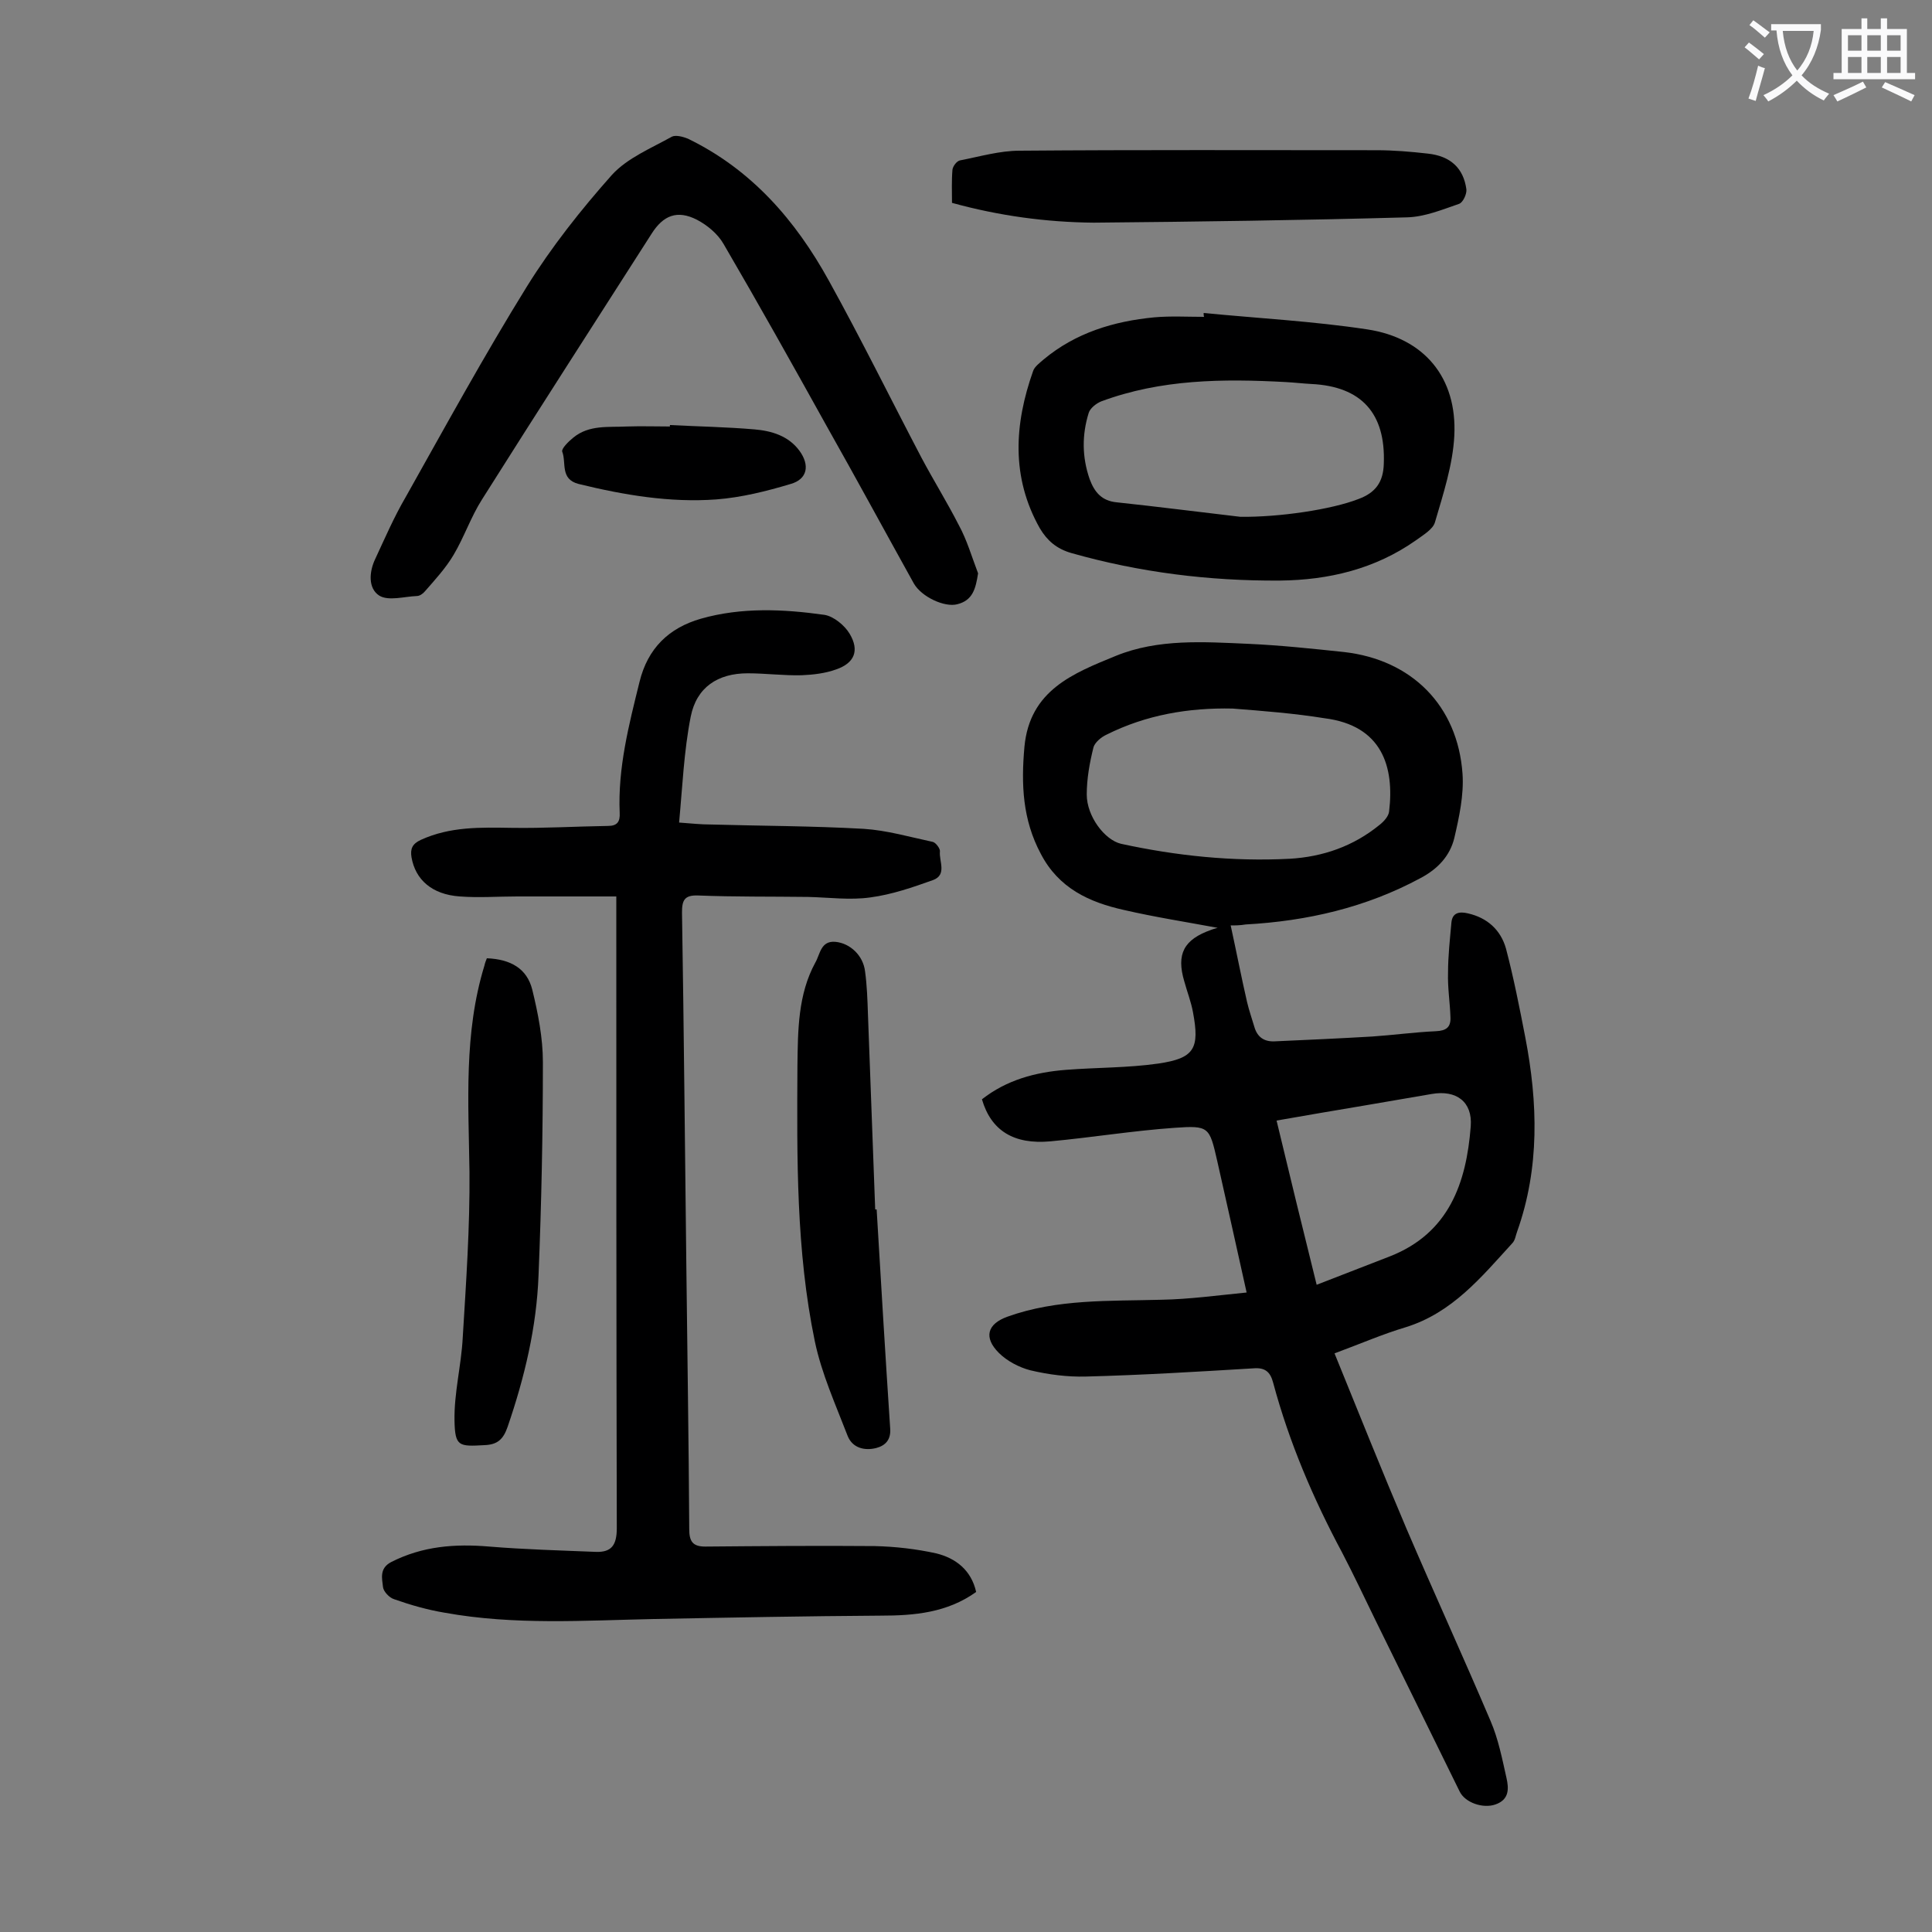 <svg enable-background="new 0 0 400 400" viewBox="0 0 400 400" xmlns="http://www.w3.org/2000/svg"><rect x="0" y="0" width="400" height="400" fill="#808080" stroke="none"/><g fill="#000001"><path d="m254.8 191.6c1.2 5.5 2.2 10.7 3.4 15.9.4 1.7 1 3.4 1.5 5.1.6 2.1 2 3.1 4.2 3 6.7-.3 13.4-.6 20.2-1 4.4-.3 8.8-.9 13.2-1.1 2.1-.1 3.1-.8 3-2.9-.1-3.1-.6-6.1-.5-9.2 0-3.5.4-7 .7-10.4.2-2.1 1.7-2.3 3.4-1.9 4 .9 6.8 3.4 7.9 7.3 1.6 6.1 2.8 12.2 4 18.4 2.6 13.5 3 27-1.7 40.2-.3.8-.4 1.8-1 2.4-6.4 7-12.4 14.4-22.1 17.4-4.7 1.4-9.3 3.4-14.7 5.4 5 12.3 9.8 24.3 14.9 36.3 5.7 13.3 11.7 26.4 17.4 39.8 1.6 3.7 2.4 7.8 3.3 11.8.5 2.2.6 4.5-2.3 5.5-2.6.9-6.3-.4-7.4-2.7-5.8-11.8-11.6-23.6-17.4-35.4-2.3-4.7-4.5-9.4-6.9-14-6-11.2-11-22.9-14.3-35.2-.6-2.3-1.7-3.2-4.1-3-11.6.7-23.1 1.4-34.7 1.7-3.8.1-7.7-.4-11.5-1.3-2.3-.6-4.8-1.9-6.5-3.6-3.2-3.2-2.4-6 1.8-7.5 10.3-3.7 21.1-3.2 31.8-3.5 5.8-.1 11.6-.9 17.7-1.5-2.1-9.5-4.1-18.4-6.1-27.3-1.6-7-1.7-7.3-8.8-6.8-8.6.6-17.1 2-25.7 2.8-7.6.7-12.3-2.2-14.2-8.7 5.1-4 11-5.6 17.4-6.1s12.8-.4 19.1-1.3c7.5-1.1 8.6-3.1 7.2-10.6-.4-2.2-1.2-4.2-1.8-6.4-1.7-5.7-.1-8.7 5.6-10.7.5-.2 1-.3 1.3-.4-6.4-1.2-12.9-2.2-19.4-3.7-7.2-1.6-13.5-4.5-17.2-11.6-3.8-7.1-4.1-14.4-3.4-22.2 1.1-11.7 10.1-15.2 18.9-18.8s18.3-2.9 27.5-2.5c6.6.3 13.2 1 19.8 1.7 14 1.6 23.5 11.1 24.5 25.2.3 4.4-.7 9-1.7 13.3-.9 3.7-3.4 6.4-7 8.3-11.3 6.1-23.5 8.9-36.2 9.6-1.2.2-2.2.2-3.1.2-.3.1-.4.2 0 0zm.4-44.9c-9.1-.2-17.9 1.3-26.1 5.4-1.1.5-2.4 1.6-2.7 2.6-.8 3.2-1.4 6.5-1.4 9.8 0 4.5 3.7 9.4 7.1 10.2 11.5 2.5 23.1 3.7 34.9 3.1 6.9-.4 13.2-2.6 18.6-7 .9-.7 1.9-1.8 2-2.8 1.1-9.2-1.4-17.8-13.4-19.3-6.2-1-12.6-1.5-19-2zm17.4 119.3c5.4-2.1 10.3-4 15.2-5.9 12.2-4.8 15.8-15.2 16.7-26.9.4-5.1-3-7.6-8.1-6.7-4.7.8-9.3 1.6-14 2.4-5.9 1-11.9 2-18.1 3.1 2.7 11.3 5.4 22.3 8.3 34z"/><path d="m127.6 185.6c-7.1 0-13.8 0-20.5 0-4 0-8 .3-11.9 0-5.8-.4-9.2-3.5-10-8.1-.3-1.8.2-2.8 1.9-3.6 6.1-2.8 12.4-2.6 18.9-2.5 6.6.1 13.2-.3 19.9-.4 1.9 0 2.5-.9 2.4-2.7-.4-9.3 1.9-18.2 4.1-27.1 1.7-7 6.1-11.2 12.7-13.1 8.4-2.4 17.1-2 25.6-.8 1.9.3 4.2 2.2 5.2 3.9 2.1 3.5 1 6.1-2.8 7.4-2.2.8-4.7 1.1-7.1 1.2-3.7.1-7.5-.4-11.2-.4-6.2 0-10.6 2.9-11.8 9-1.4 7.1-1.7 14.4-2.4 21.9 2.7.2 4.5.4 6.4.4 10.6.3 21.2.3 31.8.9 4.8.3 9.6 1.7 14.3 2.7.6.1 1.6 1.4 1.5 2-.2 2 1.5 4.8-1.4 5.9-4.2 1.5-8.5 3-13 3.6-4.2.6-8.6 0-12.9-.1-7.6-.1-15.2 0-22.8-.3-2.8-.1-3.3 1-3.3 3.5.4 24.4.6 48.9.9 73.3.2 18.1.5 36.3.6 54.4 0 2.5.7 3.6 3.3 3.6 11.7-.1 23.4-.2 35.1-.1 4.3.1 8.6.6 12.7 1.5 4.1 1 7.3 3.5 8.3 8-6 4.3-12.8 4.9-19.7 4.9-15.7.1-31.4.4-47 .7-14.5.3-28.9 1.3-43.3-1.3-3.6-.6-7.1-1.6-10.5-2.8-1-.3-2.2-1.6-2.3-2.5-.2-1.8-.8-3.9 1.7-5.2 6.5-3.3 13.2-3.8 20.3-3.2 7.3.6 14.7.8 22.1 1.1 3.2.1 4.3-1.4 4.3-4.9-.1-42.2-.1-84.5-.1-126.7 0-.9 0-2.2 0-4.1z"/><path d="m202.5 118.7c-.5 3.2-1.1 5.6-4.3 6.4-2.6.7-7.4-1.5-9-4.3-6-10.8-11.9-21.7-18-32.5-7-12.6-14.1-25.3-21.4-37.8-1.2-2.1-3.4-3.9-5.5-5-4.1-2.1-7-.9-9.4 2.9-11.7 18.3-23.5 36.6-35.1 55-2.3 3.6-3.7 7.8-5.9 11.5-1.6 2.7-3.8 5.1-5.9 7.5-.4.5-1.1 1-1.7 1-2.6.1-5.9 1.1-7.8-.1-2.3-1.5-2.1-4.9-.8-7.6 2-4.3 3.9-8.7 6.3-12.8 8.2-14.6 16.3-29.4 25.1-43.6 5.1-8.2 11.2-15.9 17.6-23.1 3.2-3.5 8.1-5.5 12.4-7.9.8-.4 2.3 0 3.3.4 13.2 6.4 22.3 16.9 29.2 29.4 6.7 12.1 12.8 24.5 19.2 36.7 2.5 4.7 5.3 9.2 7.7 13.9 1.7 3.1 2.7 6.6 4 10z"/><path d="m249.2 64.8c11.3 1.1 22.7 1.7 33.9 3.4 11.8 1.8 18.6 10 18 22-.3 6-2.3 12.1-4 17.9-.4 1.5-2.5 2.7-4 3.8-8.4 5.9-18 8.2-28.1 8.3-14.7.1-29.1-1.7-43.2-5.7-3.1-.9-5-2.6-6.5-5.1-6-10.6-5.3-21.6-1.4-32.6.3-.9 1.4-1.7 2.2-2.4 6.6-5.5 14.5-7.9 22.9-8.7 3.4-.3 6.8-.1 10.3-.1-.1-.2-.1-.5-.1-.8zm7.6 42.2c8 .1 18.9-1.5 24.5-3.7 3.5-1.3 5.1-3.5 5.2-7.3.4-10.4-4.6-16-15-16.5-1.8-.1-3.5-.3-5.3-.4-13-.7-25.8-.6-38.2 4-1 .4-2.3 1.4-2.6 2.4-1.4 4.5-1.4 9.1.2 13.7 1 2.7 2.5 4.5 5.6 4.8 8.5.9 17 2 25.6 3z"/><path d="m181.5 250.4c.9 15.1 1.8 30.2 2.8 45.3.2 2.4-1 3.6-2.9 4.1-2.4.6-4.9 0-5.9-2.5-2.5-6.5-5.4-12.9-6.8-19.6-3.9-18.8-3.7-38-3.6-57.1.1-7.3.1-14.7 3.7-21.3 1-1.7 1.1-4.6 4.2-4.3 3 .3 5.7 2.8 6.1 6.1.4 2.9.5 5.9.6 8.9.5 13.5 1 26.9 1.5 40.4z"/><path d="m197.1 42c0-2.3-.1-4.6.1-6.9.1-.7.9-1.8 1.6-1.9 4.1-.8 8.2-2 12.3-2 24.6-.2 49.3-.1 73.9-.1 3.5 0 7.1.3 10.6.7 4.7.5 7.4 3 8 7.4.1 1-.7 2.7-1.5 3-3.5 1.2-7.1 2.7-10.8 2.8-21.6.6-43.2.9-64.9 1.1-9.8-.1-19.5-1.4-29.3-4.1z"/><path d="m100.8 198.4c4.9.2 8.3 2.1 9.4 6.5 1.2 4.9 2.2 10 2.2 15 0 14.7-.3 29.4-.9 44.1-.4 10.8-2.9 21.2-6.4 31.4-.9 2.6-2.1 3.7-4.8 3.8-5.3.3-6.1.3-6.2-5.1-.1-5.7 1.4-11.4 1.7-17.1.7-11.5 1.5-22.9 1.4-34.4-.2-14.4-1.2-28.7 3.1-42.7.1-.5.3-1 .5-1.5z"/><path d="m138.7 88c5.8.3 11.7.4 17.5.9 3.5.3 7 1.3 9.3 4.4 2.2 3 1.7 5.9-1.8 6.9-5 1.5-10.2 2.8-15.4 3.2-9.6.7-19.1-.9-28.5-3.2-3.9-1-2.5-4.4-3.4-6.7-.2-.6 1.3-2.1 2.3-2.9 3.3-2.7 7.3-2.1 11.1-2.3 3-.1 6 0 8.9 0 0-.2 0-.3 0-.3z"/></g><path d="m362.1 8.8c1.1.8 2.1 1.6 3.1 2.4l-1 1.1c-1.3-1.1-2.3-2-3-2.5zm1.9 4.8c.5.2.9.4 1.4.5-.6 2.3-1.3 4.5-1.9 6.8l-1.5-.5c.8-2.1 1.4-4.3 2-6.8zm-1-9.4c1.3.9 2.4 1.8 3.4 2.5l-1 1.1c-1.4-1.2-2.4-2.1-3.2-2.6zm3.7 2.2v-1.4h10.3v1.2c-.5 3.6-1.8 6.8-4 9.4 1.5 1.6 3.4 2.8 5.7 3.8-.3.4-.7.8-1.1 1.4-2.3-1.1-4.1-2.5-5.6-4.1-1.6 1.6-3.6 3.1-5.9 4.3-.3-.5-.7-.9-1-1.3 2.4-1.1 4.4-2.5 6-4.1-1.9-2.5-3-5.6-3.3-9.3h-1.1zm8.8 0h-6.4c.3 3.3 1.3 6 3 8.2 2-2.3 3.1-5.1 3.4-8.2z" fill="#fafafb"/><path d="m385.3 3.8h1.3v2.2h2.8v-2.2h1.3v2.2h4.1v9.1h1.7v1.3h-16.9v-1.3h1.7v-9.1h4.1v-2.2zm.4 13.1.7 1.2c-1.8.9-3.8 1.9-6 2.9-.2-.4-.5-.8-.8-1.3 2.3-1 4.3-1.9 6.1-2.8zm-3.1-6.4h2.8v-3.2h-2.8zm0 4.6h2.8v-3.3h-2.8zm4-4.6h2.8v-3.2h-2.8zm0 4.6h2.8v-3.3h-2.8zm3.7 1.9c2.1.9 4.1 1.8 6.1 2.7l-.7 1.3c-2.2-1.1-4.2-2-6.1-2.9zm3.2-9.7h-2.8v3.2h2.8zm-2.8 7.8h2.8v-3.3h-2.8z" fill="#fafafb"/></svg>